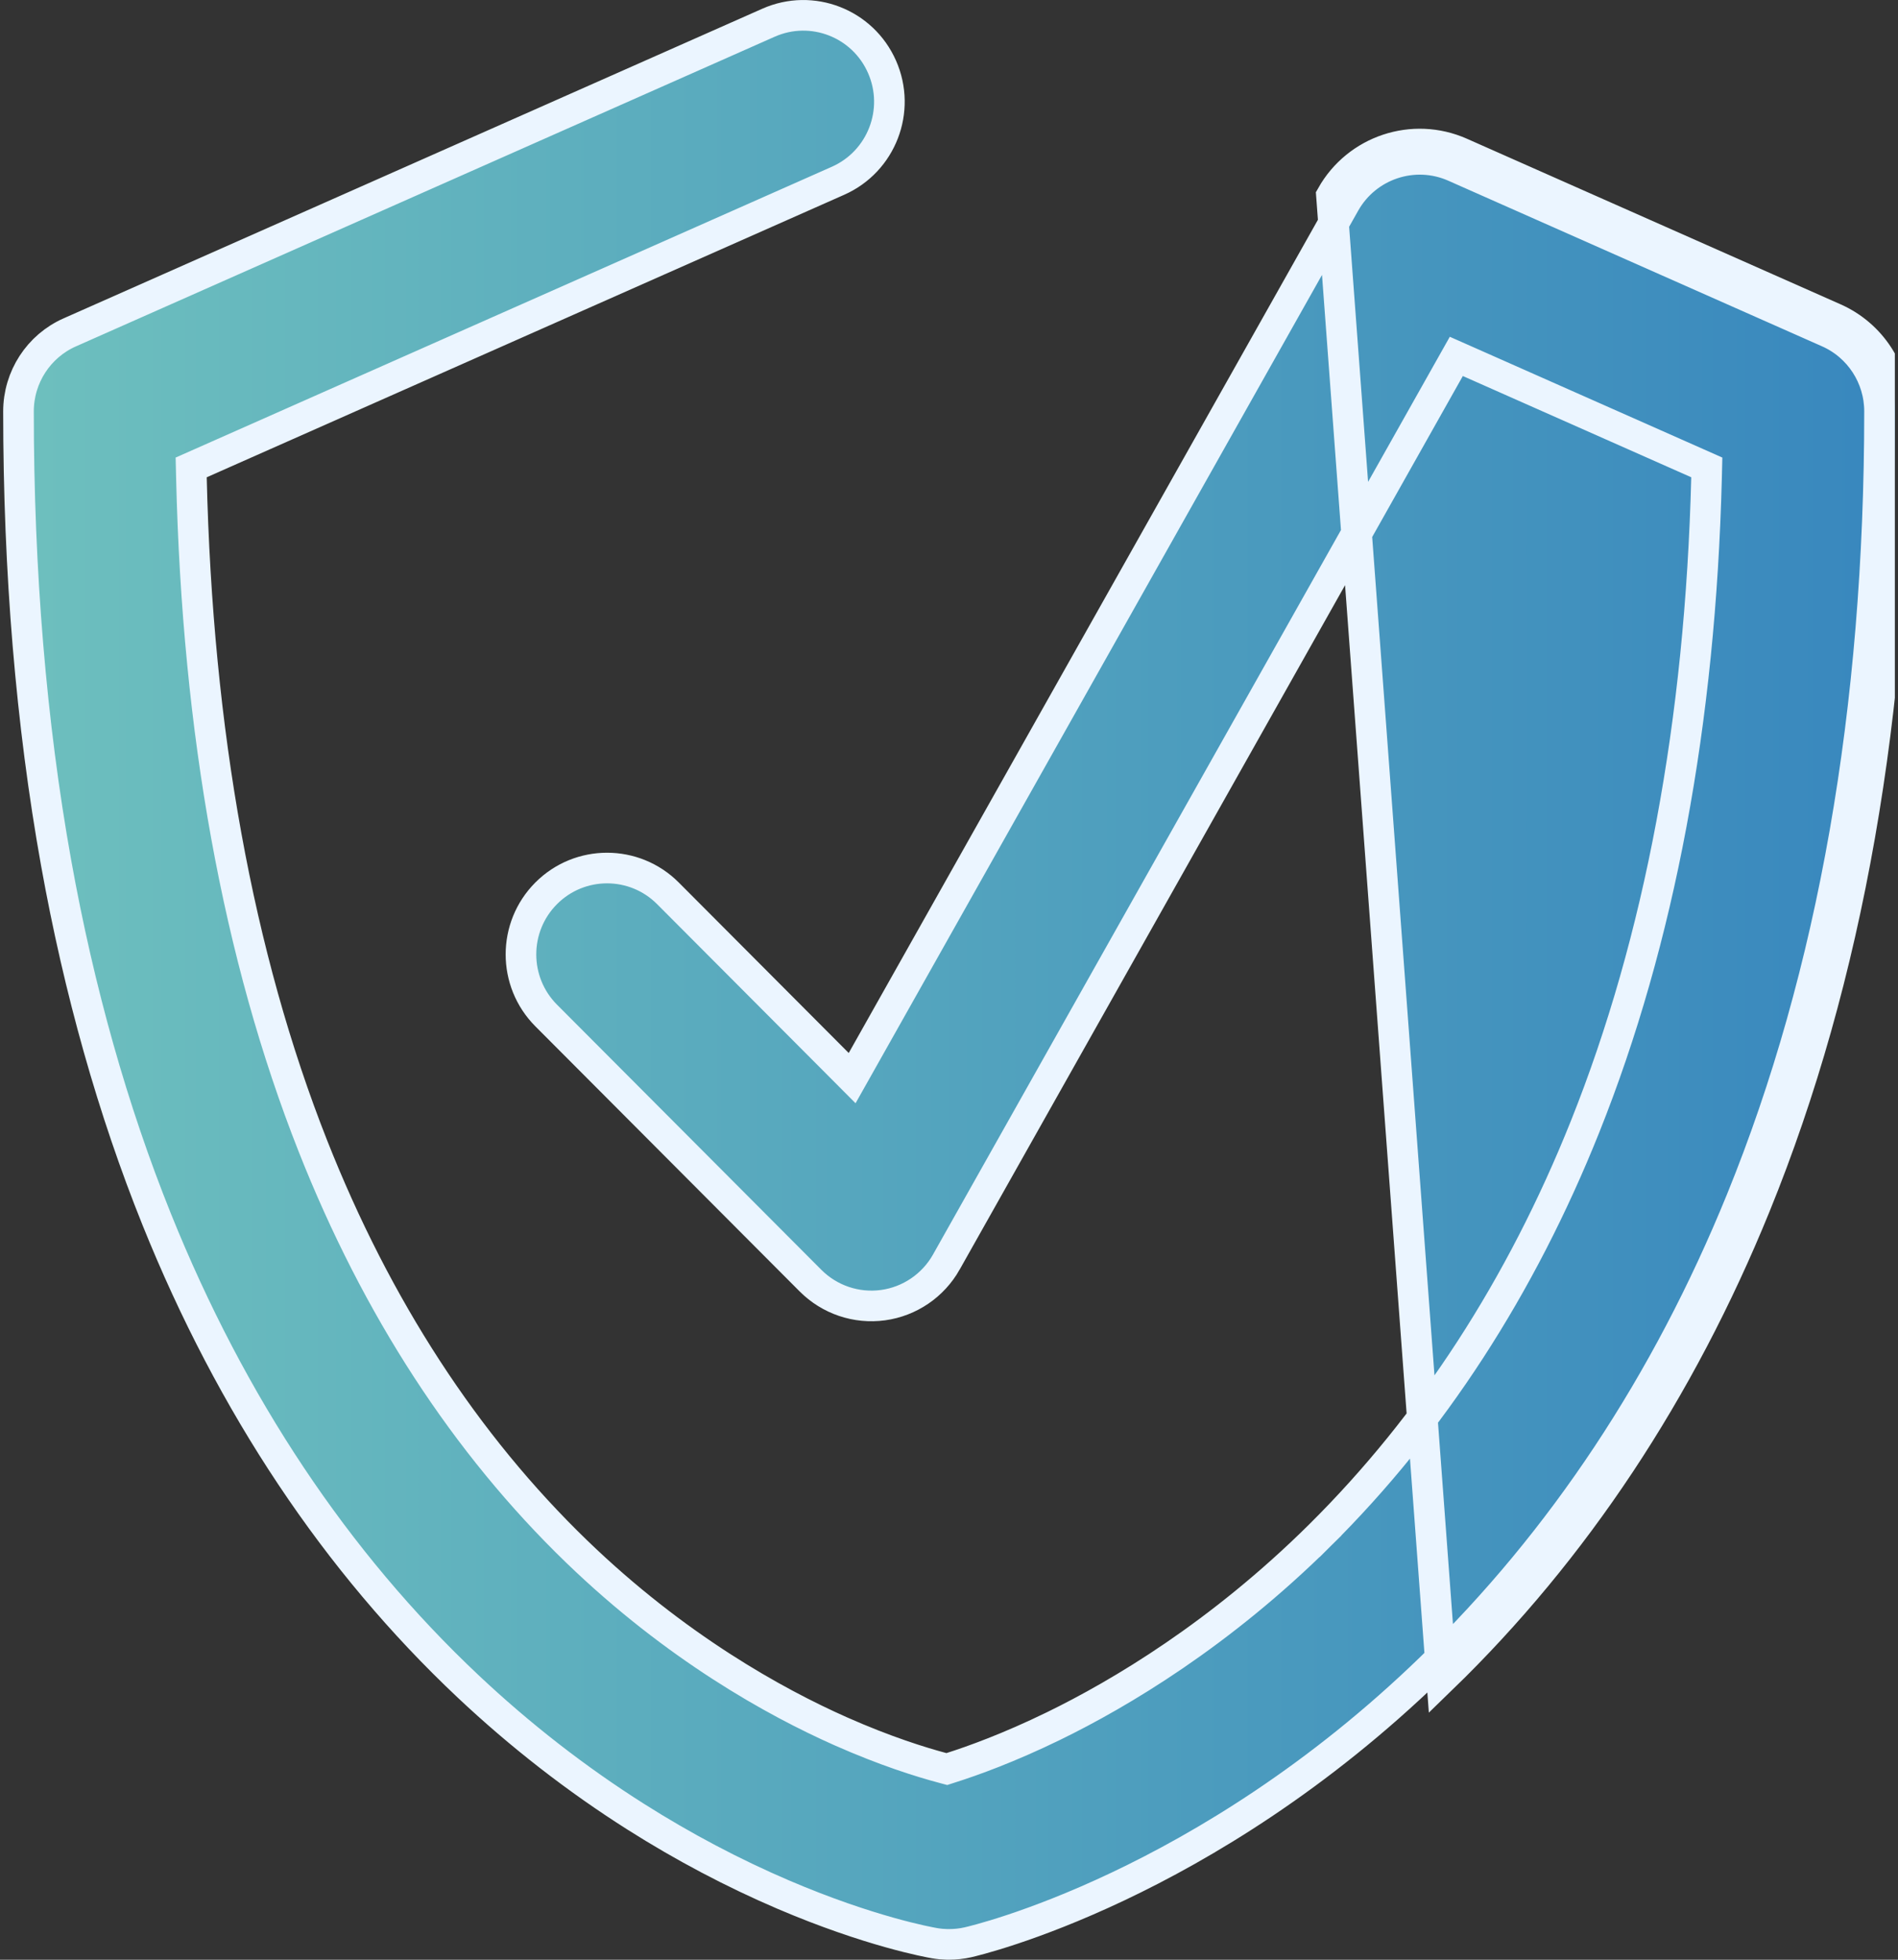 <svg width="62" height="64" viewBox="0 0 62 64" fill="none" xmlns="http://www.w3.org/2000/svg">
<rect x="0" y="0" width="62" height="64" fill="#333333" stroke="none"/>
<g clip-path="url(#clip0_1313_1465)">
<g clip-path="url(#clip1_1313_1465)">
<path d="M43.494 6.392C44.331 4.905 46.158 4.297 47.716 4.988L59.923 10.396C61.123 10.928 61.897 12.119 61.897 13.434C61.897 23.224 60.364 31.952 57.341 39.377C54.878 45.427 51.431 50.625 47.094 54.828L43.494 6.392ZM25.587 61.874L25.587 61.874C23.949 61.173 22.328 60.318 20.771 59.332C18.833 58.105 16.986 56.669 15.283 55.065L15.283 55.065C10.985 51.017 7.563 45.89 5.118 39.818C3.689 36.268 2.583 32.352 1.833 28.177L1.833 28.177C1.018 23.638 0.604 18.677 0.604 13.435C0.604 12.317 1.261 11.305 2.279 10.854L2.28 10.854L25.104 0.742L25.104 0.742C26.524 0.113 28.184 0.756 28.812 2.182C29.441 3.608 28.797 5.273 27.376 5.903L6.55 15.13L6.245 15.265L6.253 15.599C6.448 23.898 7.776 31.234 10.221 37.425C12.304 42.698 15.202 47.158 18.84 50.672C22.071 53.792 25.31 55.585 27.465 56.541C28.92 57.186 30.093 57.55 30.788 57.735L30.929 57.773L31.068 57.728C31.766 57.507 32.949 57.083 34.418 56.367C36.59 55.308 39.855 53.37 43.112 50.143L42.761 49.788L43.112 50.143C46.77 46.519 49.684 42.027 51.776 36.799C54.215 30.702 55.544 23.578 55.746 15.599L55.754 15.265L55.448 15.129L47.988 11.823L47.572 11.639L47.349 12.035L30.913 41.215L30.913 41.216C30.48 41.983 29.715 42.504 28.845 42.623C27.974 42.742 27.099 42.446 26.477 41.823L17.842 33.164C16.743 32.062 16.743 30.275 17.842 29.173C18.94 28.073 20.72 28.073 21.818 29.173L27.37 34.741L27.836 35.209L28.16 34.634L43.929 6.638C44.641 5.374 46.191 4.859 47.514 5.445L59.721 10.853L59.721 10.853C60.739 11.304 61.397 12.316 61.397 13.434C61.397 23.173 59.872 31.835 56.878 39.189L56.878 39.189C54.439 45.179 51.029 50.318 46.746 54.468C39.358 61.629 31.886 63.37 31.617 63.431L31.617 63.431C31.415 63.477 31.208 63.499 31.001 63.499H30.937C30.801 63.496 30.664 63.483 30.529 63.46C30.343 63.428 28.406 63.079 25.587 61.874Z" fill="url(#paint0_linear_1313_1465)" stroke="#EBF5FF"/>
</g>
</g>
<defs>
<linearGradient id="paint0_linear_1313_1465" x1="0.104" y1="35.141" x2="61.897" y2="35.141" gradientUnits="userSpaceOnUse">
<stop stop-color="#6EC0BE"/>
<stop offset="1" stop-color="#3887BE"/>
</linearGradient>
<clipPath id="clip0_1313_1465">
<rect width="61.793" height="64" fill="white" transform="translate(0.104)"/>
</clipPath>
<clipPath id="clip1_1313_1465">
<rect width="61.793" height="64" fill="white" transform="translate(0.104)"/>
</clipPath>
</defs>
</svg>
